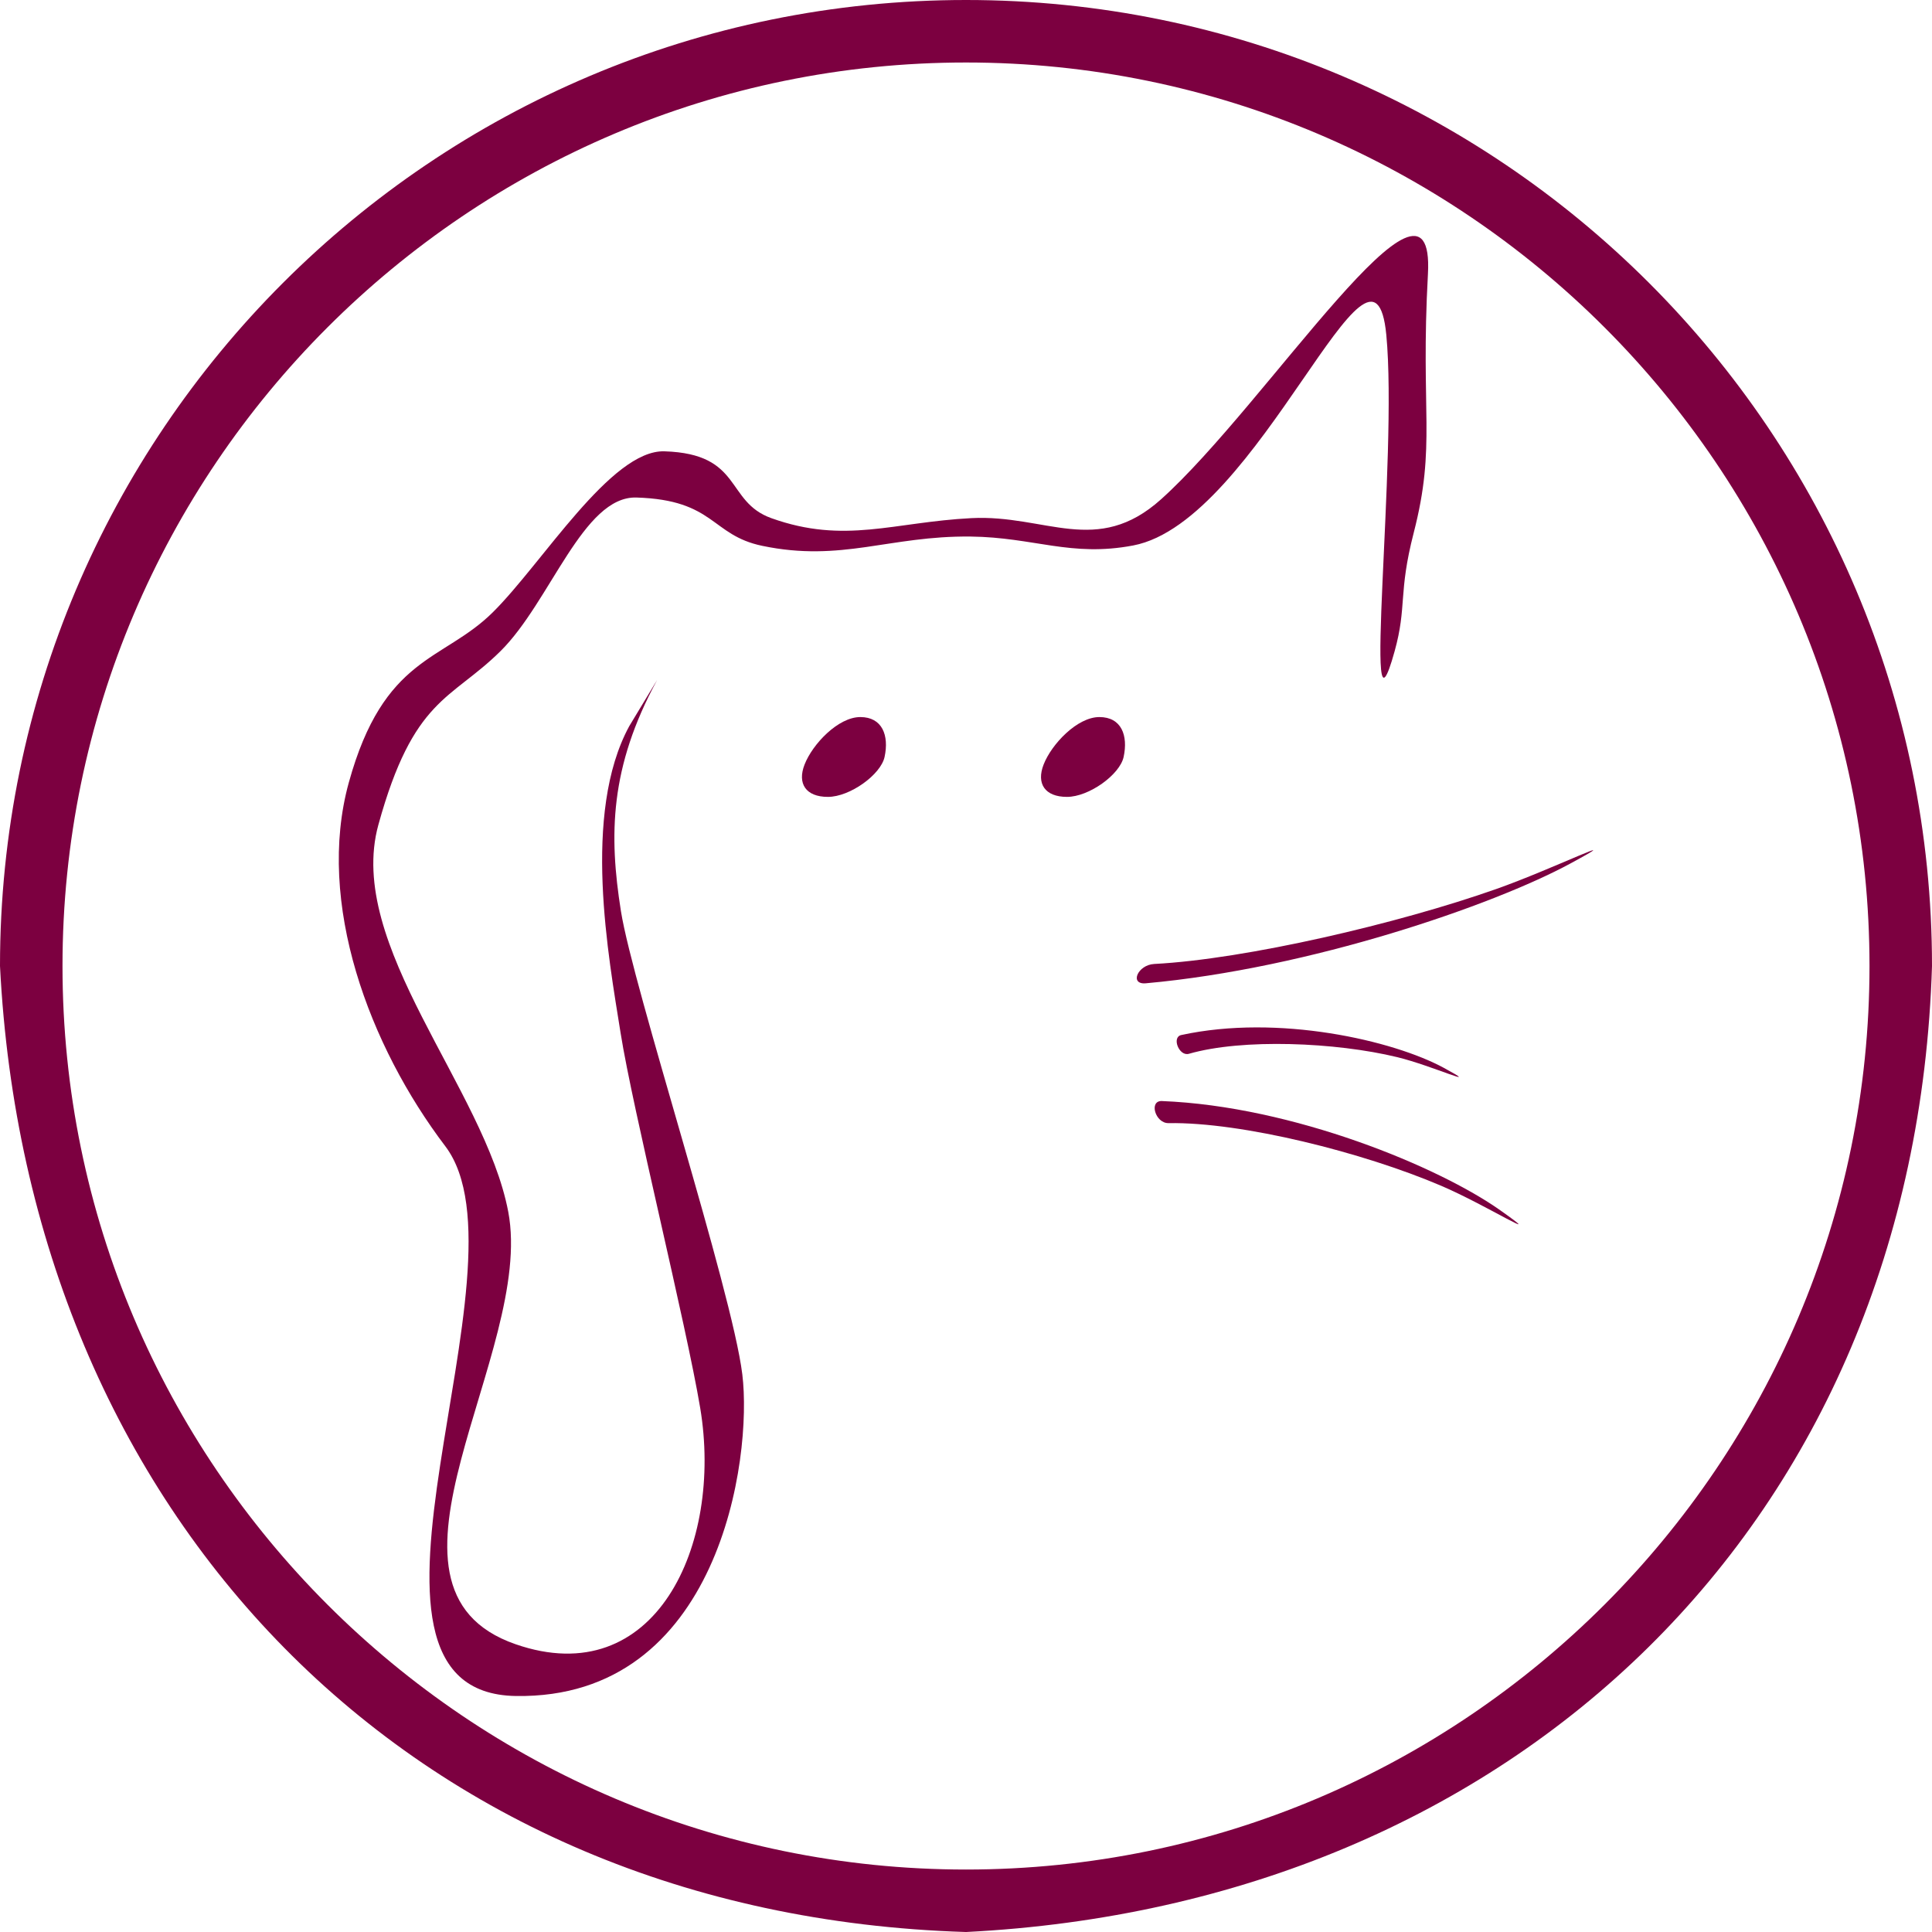 <?xml version="1.0" encoding="utf-8"?>
<!-- Generator: Adobe Illustrator 18.1.1, SVG Export Plug-In . SVG Version: 6.00 Build 0)  -->
<svg version="1.1" id="Layer_1" xmlns="http://www.w3.org/2000/svg" xmlns:xlink="http://www.w3.org/1999/xlink" x="0px" y="0px"
	 width="600px" height="600px" viewBox="273 -274 600 600" enable-background="new 273 -274 600 600" xml:space="preserve">
<g id="Layer_1_1_">
	<path fill="#7C0040" d="M573-274c165.69,0,300,134.32,300,300c-5.32,172.86-129.67,291.4-299.92,300h-0.15
		C400.04,320.66,281.6,196.23,273,26C273-139.68,407.31-274,573-274z M573-254.59c-154.71,0-280.59,125.87-280.59,280.59
		c0,154.72,125.88,280.6,280.59,280.6S853.59,180.72,853.59,26C853.59-128.72,727.71-254.59,573-254.59z"/>
	<path fill="#7C0040" d="M712.03-108.49c7.06-27.4,2.06-37.22,4.43-80.46c2.3-42.24-50.08,40.57-82.87,70
		c-19.97,17.93-35.85,4.68-58.91,5.86c-24.19,1.23-39.32,8.18-62.13,0.01c-14.38-5.16-8.82-20-33.21-20.76
		C462.74-134.35,441.48-99.1,426-83.8c-15.48,15.31-33.8,13.36-44.69,52.88c-10.28,37.33,6.39,81.8,29.98,112.89
		c28.27,37.28-39.81,169.8,21.91,170.74c63.2,0.98,73.54-73.74,70.33-99.89c-3.21-26.18-33.98-120.3-37.7-143.88
		c-3.74-23.6-3.51-44.61,11.26-71.79l-8.66,14.34c-14.77,27.18-6.43,71.78-2.69,95.37c3.73,23.59,20.37,90.39,24.71,116.39
		c7.14,42.72-14.04,88.38-57.33,73.38c-50.49-17.49,6.06-90.44-2.28-134.3c-7.28-38.34-50.63-82.82-40.34-120.16
		c10.9-39.52,22.44-38.64,37.92-53.94s25.66-48.23,42.23-47.72c24.39,0.75,23.09,11.67,39.05,15c24.73,5.17,39.46-3.16,64.73-2.88
		c19.72,0.23,31.12,6.45,50.49,2.77c39.18-7.44,74.58-107.5,78.61-65.39c3.6,37.76-7.66,135.19,2.58,98.24
		C710-85.74,707.19-89.7,712.03-108.49"/>
	<path fill="#7C0040" d="M633.84,67.94c40.75,1.59,86.1,20.49,105.07,33.92c15.54,10.98-4.31-1.61-18.33-7.6
		C696.36,83.9,658.6,74.42,635.9,74.8C631.77,74.87,629.72,67.78,633.84,67.94"/>
	<path fill="#7C0040" d="M639.85,47.44c30.18-6.56,65.88,1.7,81.5,10.17c12.78,6.93-3.38-0.61-14.42-3.3
		c-19.11-4.64-48.06-5.84-64.72-1.04C639.18,54.13,636.79,48.1,639.85,47.44"/>
	<path fill="#7C0040" d="M628.85,31.37C679.9,26.78,736.8,7.11,760.66-5.81c19.52-10.58-5.41,1.7-23.01,7.91
		c-30.41,10.73-77.75,21.79-106.2,23.27C626.29,25.64,623.68,31.84,628.85,31.37"/>
	<path fill="#7C0040" d="M621.95-38.91c1.45-6.69-0.68-12.4-7.53-12.4c-6.85,0-14.81,8.35-17.31,14.73
		c-2.33,5.95,0.4,10.06,7.24,10.06C611.19-26.52,620.75-33.41,621.95-38.91"/>
	<path fill="#7C0040" d="M547.71-38.91c1.45-6.69-0.7-12.4-7.53-12.4c-6.85,0-14.81,8.35-17.31,14.73
		c-2.33,5.95,0.4,10.06,7.24,10.06C536.95-26.52,546.51-33.41,547.71-38.91"/>
</g>
</svg>
